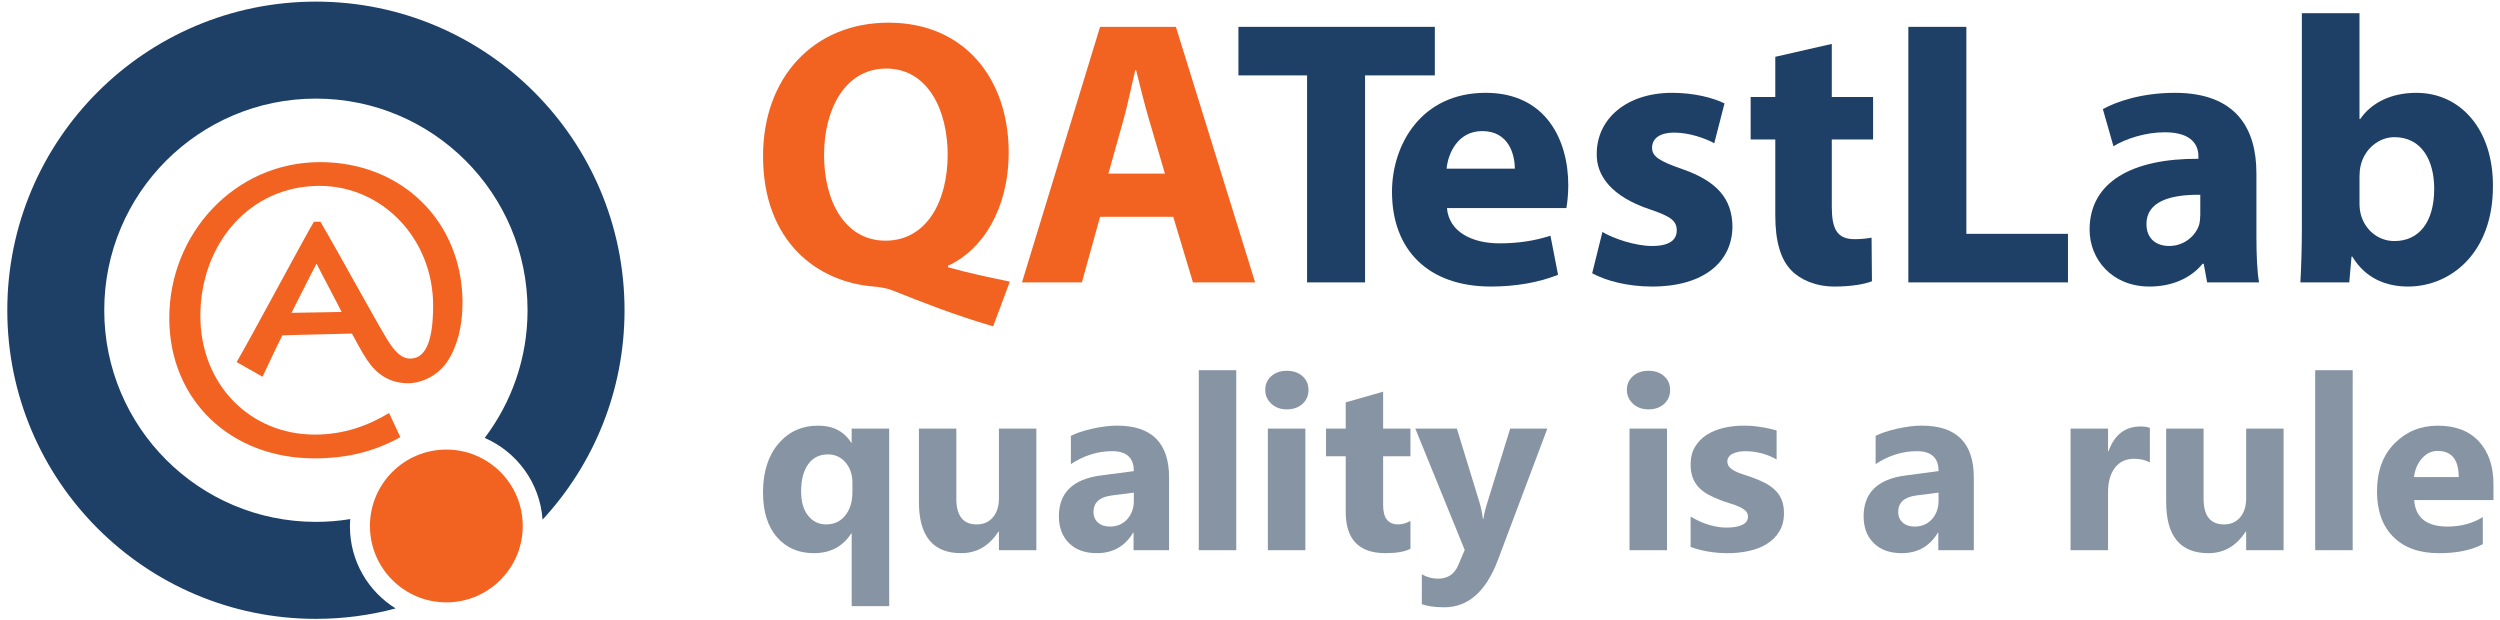 <?xml version="1.0" encoding="UTF-8"?> <svg xmlns="http://www.w3.org/2000/svg" xmlns:xlink="http://www.w3.org/1999/xlink" x="0px" y="0px" width="160.432px" height="39.818px" viewBox="0 0 160.432 39.818" xml:space="preserve"> <g id="Направляющие_для_монтажной_области"> </g> <g id="Слой_1"> <g> <g> <circle fill-rule="evenodd" clip-rule="evenodd" fill="#F26322" cx="28.643" cy="33.753" r="4.903"></circle> <path fill-rule="evenodd" clip-rule="evenodd" fill="#1E4066" d="M22.456,33.783c0-0.159,0.008-0.316,0.02-0.472 c-0.717,0.118-1.454,0.179-2.204,0.179c-7.5,0-13.582-6.08-13.582-13.582c0-7.5,6.081-13.58,13.582-13.58 c7.501,0,13.582,6.08,13.582,13.58c0,3.079-1.024,5.917-2.75,8.194c2.069,0.897,3.55,2.891,3.713,5.246 c3.264-3.529,5.261-8.251,5.261-13.44c0-10.937-8.868-19.804-19.806-19.804S0.468,8.971,0.468,19.908 c0,10.939,8.866,19.806,19.804,19.806c1.77,0,3.483-0.233,5.117-0.669C23.629,37.954,22.456,36.005,22.456,33.783z"></path> <g> <path fill-rule="evenodd" clip-rule="evenodd" fill="#F26322" d="M20.176,29.415c-5.349,0-9.313-3.713-9.313-9.007 c0-5.431,4.213-10.004,9.672-10.004c5.293,0,9.146,3.853,9.146,9.035c0,1.552-0.361,2.854-0.998,3.796 c-0.583,0.859-1.608,1.357-2.495,1.357c-1.191,0-2.022-0.582-2.633-1.496c-0.277-0.389-0.803-1.385-0.969-1.69l-4.462,0.11 c-0.223,0.415-1.081,2.245-1.276,2.66l-1.662-0.942c0.775-1.303,4.601-8.453,4.961-9.006h0.415 c1.108,1.885,3.547,6.347,4.24,7.482c0.5,0.831,0.942,1.302,1.525,1.302c1.08,0,1.468-1.358,1.468-3.408 c0-4.268-3.242-7.676-7.29-7.676c-4.544,0-7.647,3.796-7.647,8.34c0,4.406,3.187,7.621,7.344,7.621 c1.884,0,3.436-0.583,4.767-1.385l0.72,1.551C24.083,28.943,22.338,29.415,20.176,29.415L20.176,29.415z M21.922,20.02 L21.922,20.02c-0.194-0.416-1.498-2.855-1.607-3.104c-0.195,0.333-1.386,2.743-1.608,3.159L21.922,20.02z"></path> </g> </g> <path fill-rule="evenodd" clip-rule="evenodd" fill="#F26322" d="M64.804,18.073c-1.29-0.269-2.701-0.559-3.966-0.925V17.05 c2.214-0.998,3.892-3.649,3.892-7.274c0-4.671-2.796-8.321-7.711-8.321c-4.817,0-8.053,3.526-8.053,8.563 c0,5.5,3.504,8.103,7.128,8.37c0.244,0.025,0.731,0.074,1.168,0.244c1.971,0.778,3.893,1.556,6.471,2.311L64.804,18.073 L64.804,18.073z M56.824,15.444c-2.604,0-3.942-2.53-3.942-5.498c0-2.92,1.338-5.547,3.991-5.547c2.676,0,3.941,2.675,3.941,5.523 C60.814,12.939,59.45,15.444,56.824,15.444z"></path> <path fill-rule="evenodd" clip-rule="evenodd" fill="#F26322" d="M75.29,13.912l1.265,4.21h3.99L75.46,1.723h-4.865l-5.012,16.399 h3.844l1.168-4.21H75.29L75.29,13.912z M71.129,11.139l0.974-3.479c0.268-0.949,0.512-2.19,0.754-3.163h0.049 c0.243,0.973,0.535,2.19,0.827,3.163l1.022,3.479H71.129z"></path> <polygon fill-rule="evenodd" clip-rule="evenodd" fill="#1E4066" points="83.878,18.122 87.6,18.122 87.6,4.838 92.077,4.838 92.077,1.723 79.474,1.723 79.474,4.838 83.878,4.838 "></polygon> <path fill-rule="evenodd" clip-rule="evenodd" fill="#1E4066" d="M100.519,13.352c0.049-0.268,0.122-0.826,0.122-1.46 c0-2.943-1.46-5.936-5.304-5.936c-4.136,0-6.009,3.333-6.009,6.35c0,3.723,2.311,6.082,6.35,6.082c1.605,0,3.09-0.267,4.307-0.754 l-0.488-2.506c-0.997,0.316-2.019,0.488-3.283,0.488c-1.728,0-3.236-0.73-3.358-2.264H100.519L100.519,13.352z M92.832,10.822 c0.098-0.998,0.729-2.41,2.287-2.41c1.704,0,2.092,1.51,2.092,2.41H92.832z"></path> <path fill-rule="evenodd" clip-rule="evenodd" fill="#1E4066" d="M102.174,17.537c0.899,0.487,2.286,0.851,3.843,0.851 c3.407,0,5.159-1.654,5.159-3.868c-0.025-1.752-0.974-2.895-3.235-3.674c-1.46-0.51-1.923-0.803-1.923-1.362 c0-0.609,0.512-0.975,1.412-0.975c1.021,0,2.043,0.39,2.579,0.682l0.657-2.554c-0.73-0.366-1.97-0.681-3.357-0.681 c-2.944,0-4.842,1.679-4.842,3.916c-0.024,1.388,0.925,2.726,3.382,3.553c1.387,0.461,1.752,0.754,1.752,1.362 s-0.462,0.998-1.582,0.998c-1.095,0-2.505-0.487-3.187-0.9L102.174,17.537z"></path> <path fill-rule="evenodd" clip-rule="evenodd" fill="#1E4066" d="M113.925,3.645v2.579h-1.581v2.726h1.581v4.865 c0,1.679,0.341,2.822,1.021,3.528c0.583,0.607,1.582,1.046,2.774,1.046c1.046,0,1.922-0.146,2.408-0.34l-0.024-2.798 c-0.268,0.048-0.632,0.097-1.095,0.097c-1.119,0-1.458-0.657-1.458-2.092V8.949h2.65V6.224h-2.65V2.817L113.925,3.645z"></path> <polygon fill-rule="evenodd" clip-rule="evenodd" fill="#1E4066" points="122.464,18.122 132.707,18.122 132.707,15.006 126.187,15.006 126.187,1.723 122.464,1.723 "></polygon> <path fill-rule="evenodd" clip-rule="evenodd" fill="#1E4066" d="M144.799,11.09c0-2.797-1.265-5.133-5.23-5.133 c-2.166,0-3.796,0.583-4.623,1.045l0.681,2.385c0.778-0.487,2.069-0.899,3.285-0.899c1.825,0,2.165,0.899,2.165,1.531v0.171 c-4.209-0.025-6.982,1.46-6.982,4.549c0,1.897,1.436,3.649,3.844,3.649c1.411,0,2.627-0.51,3.406-1.459h0.074l0.219,1.193h3.332 c-0.121-0.657-0.169-1.752-0.169-2.896V11.09L144.799,11.09z M141.198,13.79c0,0.218-0.024,0.438-0.073,0.633 c-0.243,0.754-0.998,1.362-1.922,1.362c-0.828,0-1.459-0.462-1.459-1.41c0-1.436,1.509-1.898,3.454-1.875V13.79z"></path> <path fill-rule="evenodd" clip-rule="evenodd" fill="#1E4066" d="M147.718,14.569c0,1.337-0.048,2.773-0.097,3.553h3.138 l0.146-1.655h0.049c0.851,1.411,2.189,1.921,3.576,1.921c2.725,0,5.449-2.141,5.449-6.423c0.024-3.649-2.068-6.008-4.914-6.008 c-1.654,0-2.896,0.656-3.601,1.679h-0.049V0.848h-3.698V14.569L147.718,14.569z M151.416,11.308c0-0.244,0.024-0.461,0.074-0.68 c0.243-1.071,1.167-1.826,2.165-1.826c1.728,0,2.555,1.46,2.555,3.309c0,2.141-0.973,3.358-2.555,3.358 c-1.07,0-1.922-0.754-2.165-1.751c-0.049-0.195-0.074-0.415-0.074-0.659V11.308z"></path> <path fill-rule="evenodd" clip-rule="evenodd" fill="#8694A3" d="M57.063,38.896h-2.408v-4.663h-0.028 c-0.543,0.842-1.345,1.265-2.4,1.265c-0.981,0-1.769-0.341-2.367-1.025c-0.596-0.684-0.895-1.641-0.895-2.876 c0-1.3,0.327-2.337,0.982-3.116c0.656-0.778,1.509-1.165,2.56-1.165c0.954,0,1.662,0.365,2.119,1.097h0.028v-0.907h2.408V38.896 L57.063,38.896z M54.702,31.58v-0.624c0-0.507-0.148-0.934-0.442-1.28c-0.293-0.346-0.673-0.516-1.134-0.516 c-0.535,0-0.954,0.207-1.258,0.625c-0.305,0.422-0.458,1.001-0.458,1.743c0,0.666,0.147,1.186,0.447,1.561 c0.296,0.376,0.683,0.564,1.162,0.564c0.507,0,0.916-0.19,1.222-0.571C54.548,32.701,54.702,32.202,54.702,31.58z"></path> <path fill-rule="evenodd" clip-rule="evenodd" fill="#8694A3" d="M66.504,35.308h-2.401v-1.189h-0.036 c-0.596,0.919-1.389,1.379-2.385,1.379c-1.811,0-2.712-1.095-2.712-3.286v-4.707h2.4v4.494c0,1.103,0.436,1.655,1.311,1.655 c0.432,0,0.775-0.151,1.035-0.454c0.261-0.301,0.388-0.712,0.388-1.229v-4.466h2.401V35.308z"></path> <path fill-rule="evenodd" clip-rule="evenodd" fill="#8694A3" d="M75.022,35.308h-2.278v-1.122h-0.031 c-0.523,0.875-1.297,1.312-2.325,1.312c-0.756,0-1.352-0.214-1.786-0.644c-0.434-0.43-0.65-1.004-0.65-1.719 c0-1.514,0.897-2.387,2.689-2.622l2.12-0.281c0-0.853-0.464-1.279-1.389-1.279c-0.928,0-1.812,0.275-2.65,0.829v-1.812 c0.336-0.175,0.793-0.326,1.376-0.459c0.58-0.131,1.11-0.197,1.589-0.197c2.223,0,3.336,1.11,3.336,3.329V35.308L75.022,35.308z M72.761,32.136v-0.524l-1.418,0.182c-0.783,0.102-1.172,0.455-1.172,1.062c0,0.272,0.093,0.498,0.283,0.673 c0.192,0.174,0.45,0.262,0.775,0.262c0.453,0,0.819-0.157,1.105-0.468C72.618,33.011,72.761,32.615,72.761,32.136z"></path> <rect x="76.93" y="23.757" fill-rule="evenodd" clip-rule="evenodd" fill="#8694A3" width="2.404" height="11.55"></rect> <path fill-rule="evenodd" clip-rule="evenodd" fill="#8694A3" d="M82.58,26.27c-0.405,0-0.738-0.12-0.995-0.362 c-0.261-0.242-0.39-0.536-0.39-0.886c0-0.362,0.129-0.656,0.39-0.885c0.257-0.229,0.59-0.343,0.995-0.343 c0.414,0,0.747,0.114,1.004,0.343c0.255,0.229,0.385,0.523,0.385,0.885c0,0.364-0.13,0.665-0.385,0.898 C83.326,26.152,82.993,26.27,82.58,26.27L82.58,26.27z M83.768,35.308h-2.406v-7.803h2.406V35.308z"></path> <path fill-rule="evenodd" clip-rule="evenodd" fill="#8694A3" d="M90.512,35.216c-0.356,0.187-0.892,0.281-1.607,0.281 c-1.696,0-2.546-0.883-2.546-2.643v-3.573h-1.263v-1.777h1.263v-1.682l2.401-0.687v2.369h1.752v1.777h-1.752v3.153 c0,0.812,0.322,1.218,0.967,1.218c0.255,0,0.518-0.073,0.786-0.221V35.216z"></path> <path fill-rule="evenodd" clip-rule="evenodd" fill="#8694A3" d="M99.297,27.505l-3.17,8.426c-0.763,2.026-1.91,3.04-3.444,3.04 c-0.582,0-1.063-0.066-1.44-0.197v-1.919c0.322,0.186,0.668,0.28,1.045,0.28c0.619,0,1.051-0.291,1.296-0.876l0.411-0.968 l-3.17-7.786h2.667l1.454,4.747c0.091,0.292,0.164,0.641,0.214,1.044h0.032c0.045-0.296,0.128-0.64,0.252-1.028l1.468-4.763 H99.297z"></path> <path fill-rule="evenodd" clip-rule="evenodd" fill="#8694A3" d="M105.787,26.27c-0.406,0-0.739-0.12-0.995-0.362 c-0.26-0.242-0.391-0.536-0.391-0.886c0-0.362,0.13-0.656,0.391-0.885c0.256-0.229,0.589-0.343,0.995-0.343 c0.415,0,0.747,0.114,1.004,0.343c0.254,0.229,0.385,0.523,0.385,0.885c0,0.364-0.13,0.665-0.385,0.898 C106.534,26.152,106.202,26.27,105.787,26.27L105.787,26.27z M106.976,35.308h-2.405v-7.803h2.405V35.308z"></path> <path fill-rule="evenodd" clip-rule="evenodd" fill="#8694A3" d="M108.492,35.102v-1.951c0.397,0.239,0.793,0.417,1.186,0.532 c0.393,0.118,0.765,0.174,1.115,0.174c0.427,0,0.766-0.056,1.01-0.174c0.247-0.116,0.369-0.293,0.369-0.532 c0-0.153-0.055-0.281-0.167-0.383c-0.112-0.101-0.255-0.189-0.432-0.265c-0.173-0.077-0.366-0.146-0.574-0.206 c-0.208-0.063-0.408-0.131-0.601-0.206c-0.31-0.117-0.582-0.244-0.819-0.377c-0.236-0.135-0.433-0.291-0.595-0.47 c-0.16-0.177-0.281-0.382-0.365-0.616c-0.084-0.235-0.127-0.51-0.127-0.831c0-0.437,0.097-0.813,0.286-1.128 c0.19-0.315,0.444-0.573,0.763-0.773c0.317-0.199,0.681-0.348,1.089-0.441c0.408-0.093,0.835-0.14,1.277-0.14 c0.346,0,0.694,0.026,1.05,0.082c0.356,0.051,0.707,0.128,1.053,0.23v1.86c-0.307-0.181-0.632-0.312-0.98-0.401 c-0.348-0.087-0.689-0.132-1.025-0.132c-0.158,0-0.306,0.013-0.443,0.042c-0.141,0.026-0.266,0.068-0.373,0.122 c-0.106,0.052-0.189,0.119-0.249,0.206c-0.063,0.084-0.091,0.179-0.091,0.287c0,0.14,0.043,0.262,0.135,0.363 c0.093,0.103,0.211,0.189,0.358,0.263c0.149,0.076,0.313,0.141,0.493,0.197c0.178,0.061,0.358,0.119,0.537,0.18 c0.321,0.112,0.609,0.234,0.87,0.366c0.256,0.132,0.48,0.287,0.665,0.466c0.185,0.177,0.328,0.384,0.427,0.624 c0.098,0.24,0.148,0.522,0.148,0.852c0,0.464-0.099,0.858-0.302,1.187c-0.2,0.328-0.466,0.592-0.798,0.798 c-0.332,0.206-0.718,0.356-1.152,0.45c-0.434,0.094-0.885,0.142-1.353,0.142C110.018,35.498,109.225,35.364,108.492,35.102z"></path> <path fill-rule="evenodd" clip-rule="evenodd" fill="#8694A3" d="M126.665,35.308h-2.278v-1.122h-0.031 c-0.522,0.875-1.296,1.312-2.324,1.312c-0.757,0-1.354-0.214-1.788-0.644c-0.435-0.43-0.65-1.004-0.65-1.719 c0-1.514,0.897-2.387,2.689-2.622l2.12-0.281c0-0.853-0.463-1.279-1.389-1.279c-0.928,0-1.813,0.275-2.65,0.829v-1.812 c0.335-0.175,0.794-0.326,1.376-0.459c0.58-0.131,1.11-0.197,1.59-0.197c2.222,0,3.335,1.11,3.335,3.329V35.308L126.665,35.308z M124.402,32.136v-0.524l-1.418,0.182c-0.783,0.102-1.172,0.455-1.172,1.062c0,0.272,0.093,0.498,0.283,0.673 c0.193,0.174,0.451,0.262,0.775,0.262c0.453,0,0.819-0.157,1.105-0.468C124.259,33.011,124.402,32.615,124.402,32.136z"></path> <path fill-rule="evenodd" clip-rule="evenodd" fill="#8694A3" d="M137.964,29.676c-0.291-0.158-0.629-0.235-1.015-0.235 c-0.523,0-0.931,0.191-1.227,0.574c-0.294,0.385-0.443,0.905-0.443,1.565v3.728h-2.405v-7.803h2.405v1.449h0.031 c0.382-1.06,1.067-1.586,2.057-1.586c0.255,0,0.453,0.031,0.596,0.091V29.676z"></path> <path fill-rule="evenodd" clip-rule="evenodd" fill="#8694A3" d="M146.543,35.308h-2.401v-1.189h-0.036 c-0.595,0.919-1.388,1.379-2.385,1.379c-1.809,0-2.712-1.095-2.712-3.286v-4.707h2.401v4.494c0,1.103,0.437,1.655,1.311,1.655 c0.431,0,0.775-0.151,1.034-0.454c0.261-0.301,0.388-0.712,0.388-1.229v-4.466h2.401V35.308z"></path> <rect x="148.572" y="23.757" fill-rule="evenodd" clip-rule="evenodd" fill="#8694A3" width="2.406" height="11.55"></rect> <path fill-rule="evenodd" clip-rule="evenodd" fill="#8694A3" d="M160.014,32.092h-5.089c0.081,1.131,0.796,1.699,2.14,1.699 c0.858,0,1.612-0.204,2.263-0.607v1.736c-0.721,0.384-1.657,0.579-2.811,0.579c-1.26,0-2.237-0.349-2.935-1.049 c-0.694-0.696-1.043-1.672-1.043-2.92c0-1.295,0.375-2.323,1.129-3.079c0.752-0.757,1.675-1.134,2.772-1.134 c1.136,0,2.018,0.338,2.639,1.012c0.622,0.676,0.934,1.594,0.934,2.75V32.092L160.014,32.092z M157.782,30.613 c0-1.117-0.451-1.676-1.356-1.676c-0.385,0-0.72,0.16-1.001,0.479c-0.284,0.32-0.452,0.721-0.514,1.197H157.782z"></path> </g> </g> </svg> 